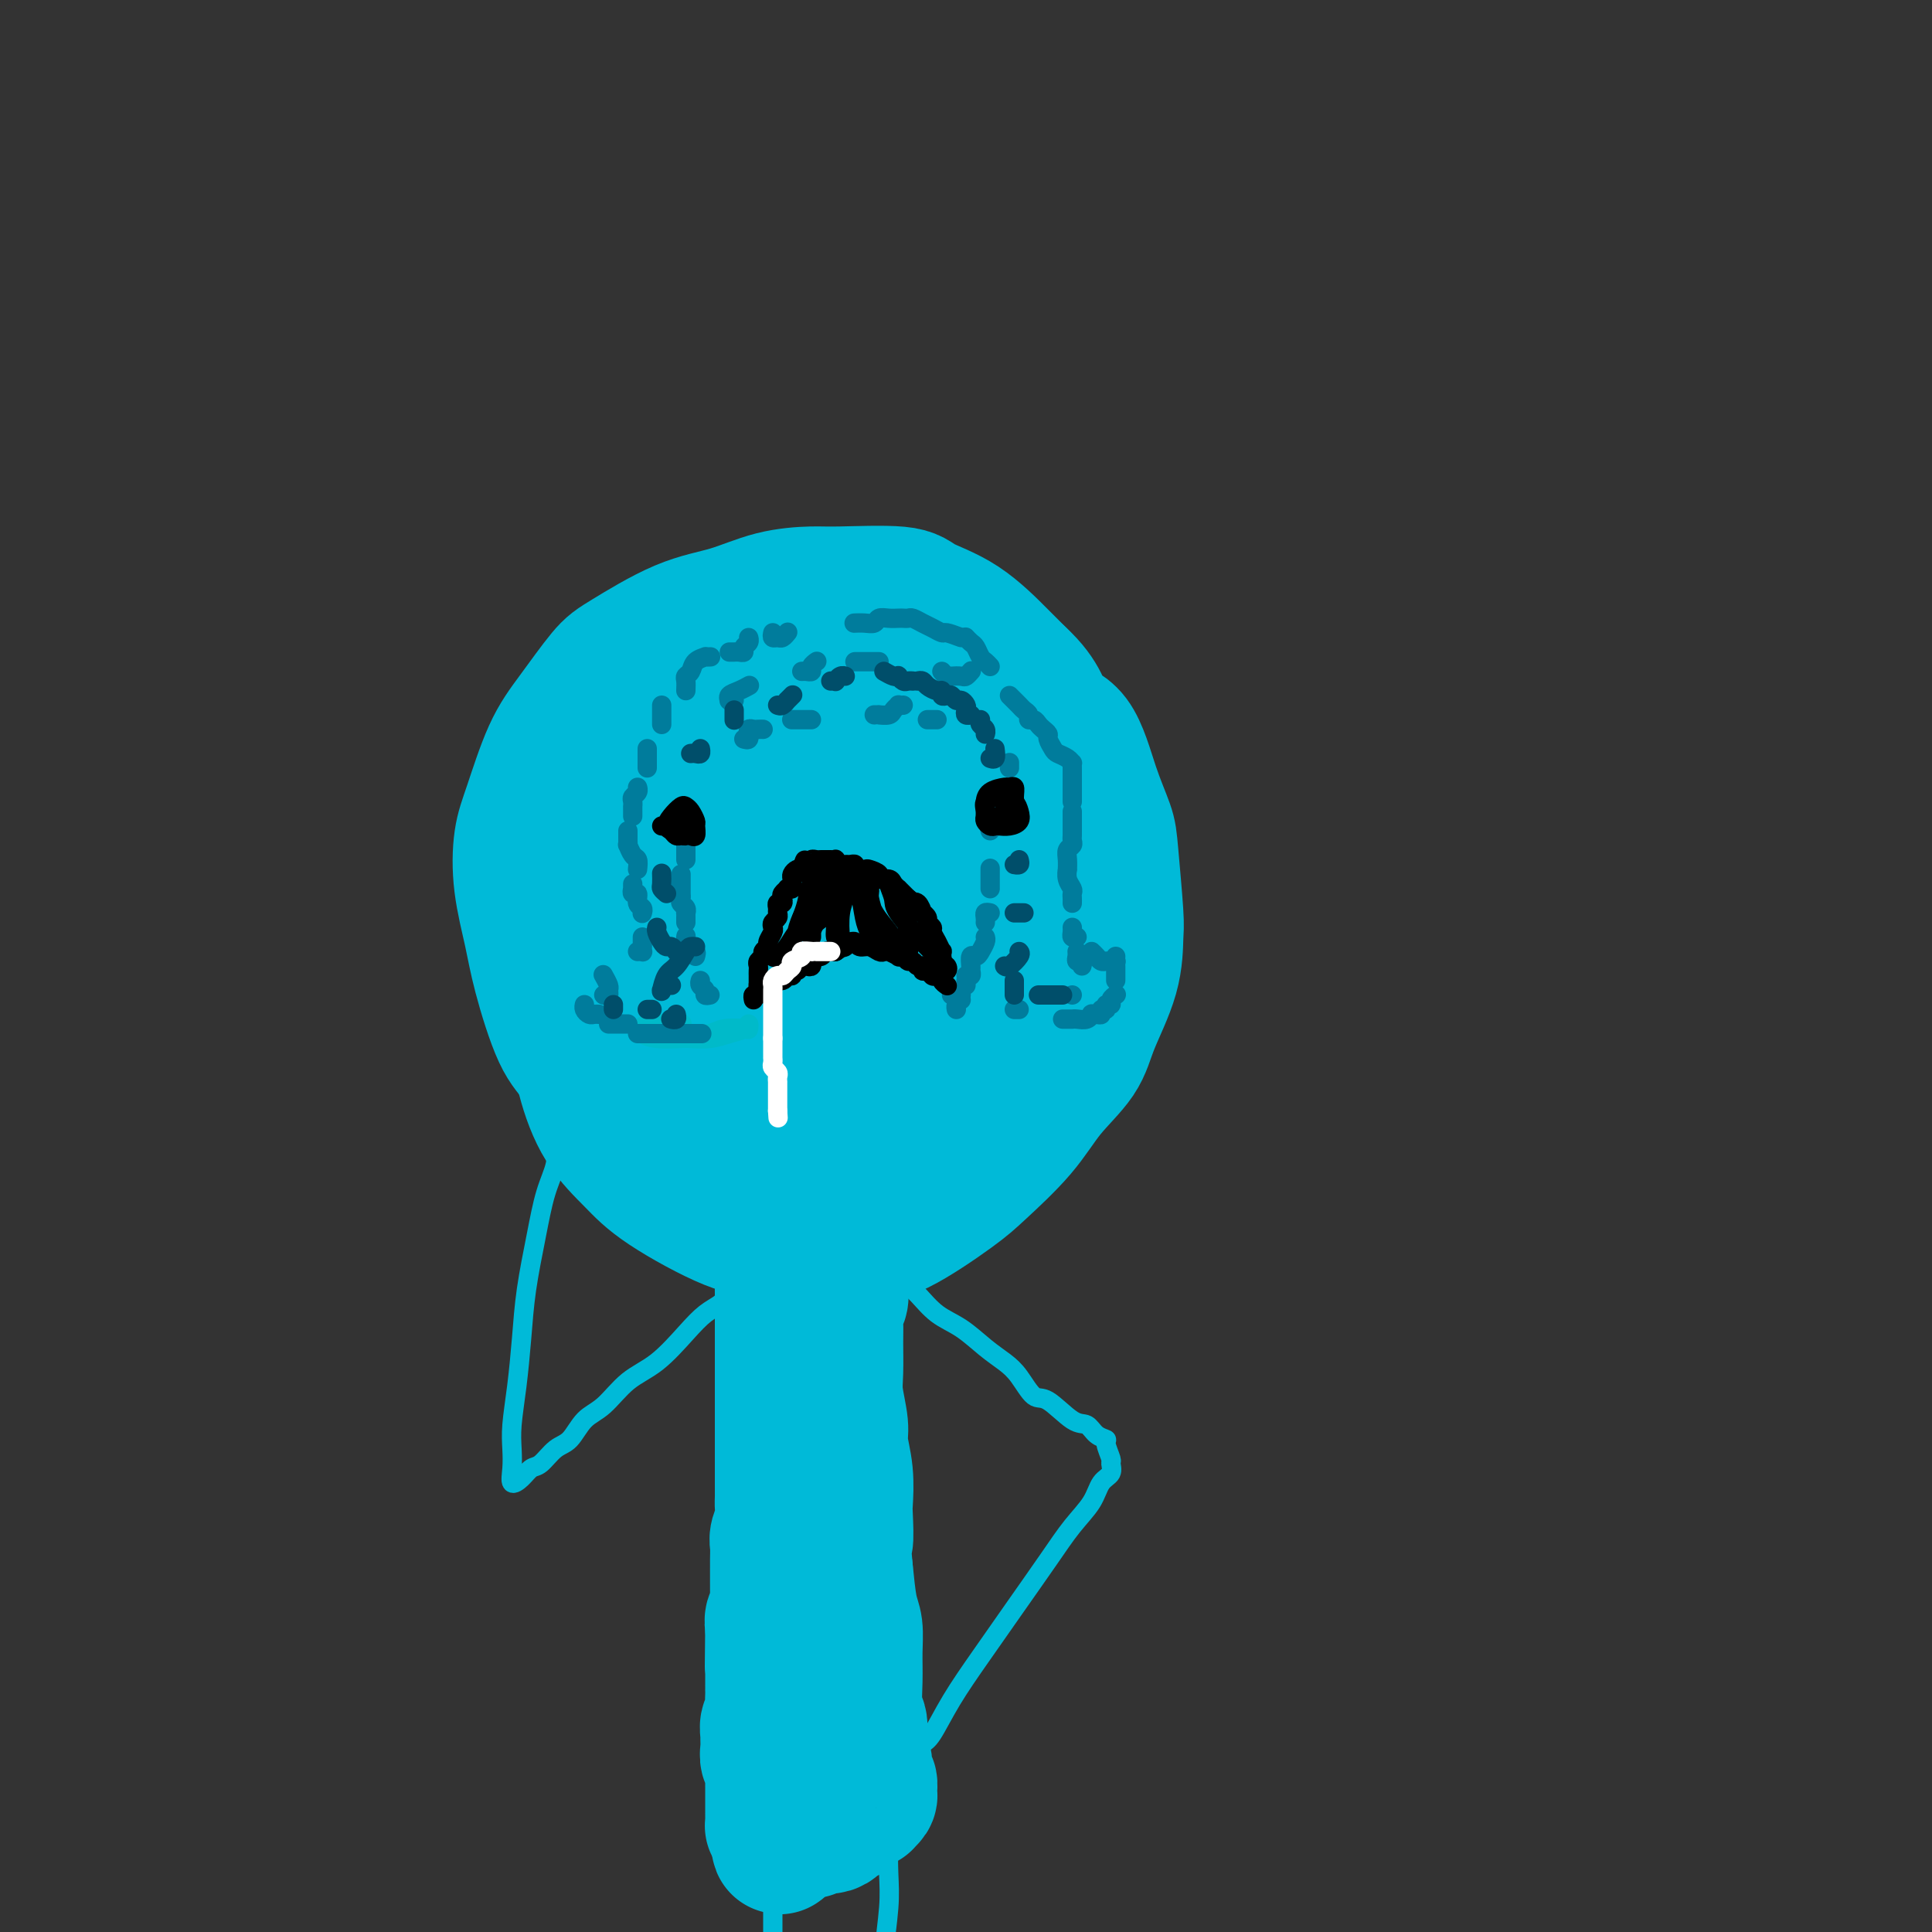 <svg viewBox='0 0 400 400' version='1.1' xmlns='http://www.w3.org/2000/svg' xmlns:xlink='http://www.w3.org/1999/xlink'><rect x="0" y="0" width="400" height="400" fill="#333333" stroke="none"/><g fill='none' stroke='#00BAD8' stroke-width='28' stroke-linecap='round' stroke-linejoin='round'><path d='M179,231c-1.074,0.684 -2.148,1.367 -3,2c-0.852,0.633 -1.481,1.214 -3,2c-1.519,0.786 -3.927,1.776 -5,2c-1.073,0.224 -0.811,-0.319 -2,0c-1.189,0.319 -3.827,1.499 -6,2c-2.173,0.501 -3.879,0.322 -6,0c-2.121,-0.322 -4.657,-0.789 -7,-1c-2.343,-0.211 -4.492,-0.166 -7,-1c-2.508,-0.834 -5.375,-2.545 -8,-4c-2.625,-1.455 -5.006,-2.653 -7,-5c-1.994,-2.347 -3.599,-5.842 -5,-8c-1.401,-2.158 -2.597,-2.978 -4,-6c-1.403,-3.022 -3.012,-8.245 -4,-12c-0.988,-3.755 -1.353,-6.043 -2,-9c-0.647,-2.957 -1.575,-6.583 -2,-10c-0.425,-3.417 -0.346,-6.624 0,-9c0.346,-2.376 0.961,-3.921 2,-7c1.039,-3.079 2.504,-7.693 4,-11c1.496,-3.307 3.023,-5.308 5,-8c1.977,-2.692 4.405,-6.077 6,-8c1.595,-1.923 2.356,-2.386 5,-4c2.644,-1.614 7.171,-4.380 11,-6c3.829,-1.620 6.959,-2.096 10,-3c3.041,-0.904 5.993,-2.237 9,-3c3.007,-0.763 6.068,-0.956 8,-1c1.932,-0.044 2.733,0.060 6,0c3.267,-0.060 9.000,-0.284 12,0c3.000,0.284 3.268,1.076 5,2c1.732,0.924 4.928,1.980 8,4c3.072,2.020 6.021,5.006 8,7c1.979,1.994 2.990,2.997 4,4'/><path d='M211,140c4.976,4.557 4.916,7.449 6,9c1.084,1.551 3.314,1.760 5,4c1.686,2.240 2.830,6.511 4,10c1.170,3.489 2.366,6.196 3,8c0.634,1.804 0.707,2.704 1,6c0.293,3.296 0.808,8.988 1,12c0.192,3.012 0.061,3.345 0,5c-0.061,1.655 -0.052,4.631 -1,8c-0.948,3.369 -2.851,7.132 -4,10c-1.149,2.868 -1.543,4.840 -3,7c-1.457,2.160 -3.977,4.509 -6,7c-2.023,2.491 -3.548,5.125 -6,8c-2.452,2.875 -5.832,5.991 -8,8c-2.168,2.009 -3.124,2.909 -6,5c-2.876,2.091 -7.671,5.371 -11,7c-3.329,1.629 -5.191,1.606 -8,2c-2.809,0.394 -6.567,1.206 -10,1c-3.433,-0.206 -6.543,-1.429 -9,-2c-2.457,-0.571 -4.262,-0.490 -8,-2c-3.738,-1.510 -9.411,-4.612 -13,-7c-3.589,-2.388 -5.095,-4.062 -7,-6c-1.905,-1.938 -4.211,-4.141 -6,-7c-1.789,-2.859 -3.063,-6.375 -4,-10c-0.937,-3.625 -1.536,-7.360 -2,-12c-0.464,-4.640 -0.791,-10.185 -1,-15c-0.209,-4.815 -0.299,-8.901 0,-13c0.299,-4.099 0.986,-8.212 2,-12c1.014,-3.788 2.354,-7.253 3,-9c0.646,-1.747 0.597,-1.778 3,-4c2.403,-2.222 7.258,-6.635 11,-9c3.742,-2.365 6.371,-2.683 9,-3'/><path d='M146,146c6.596,-2.492 13.086,-2.721 17,-3c3.914,-0.279 5.252,-0.608 8,0c2.748,0.608 6.908,2.154 10,4c3.092,1.846 5.117,3.994 7,6c1.883,2.006 3.624,3.872 6,7c2.376,3.128 5.388,7.518 7,10c1.612,2.482 1.825,3.056 3,6c1.175,2.944 3.313,8.259 4,13c0.687,4.741 -0.078,8.909 -1,13c-0.922,4.091 -2.000,8.104 -4,12c-2.000,3.896 -4.920,7.676 -8,11c-3.080,3.324 -6.320,6.194 -10,9c-3.680,2.806 -7.800,5.549 -12,7c-4.200,1.451 -8.478,1.609 -13,1c-4.522,-0.609 -9.286,-1.986 -13,-4c-3.714,-2.014 -6.376,-4.666 -9,-8c-2.624,-3.334 -5.210,-7.352 -7,-12c-1.790,-4.648 -2.785,-9.928 -3,-15c-0.215,-5.072 0.351,-9.938 1,-14c0.649,-4.062 1.383,-7.321 5,-12c3.617,-4.679 10.117,-10.778 15,-15c4.883,-4.222 8.149,-6.568 12,-8c3.851,-1.432 8.286,-1.951 12,-2c3.714,-0.049 6.707,0.372 9,2c2.293,1.628 3.887,4.465 5,8c1.113,3.535 1.747,7.770 2,12c0.253,4.230 0.126,8.457 -1,13c-1.126,4.543 -3.250,9.403 -6,14c-2.750,4.597 -6.125,8.930 -10,13c-3.875,4.070 -8.250,7.877 -12,10c-3.750,2.123 -6.875,2.561 -10,3'/><path d='M150,227c-2.977,0.010 -5.418,-1.465 -8,-5c-2.582,-3.535 -5.305,-9.131 -7,-13c-1.695,-3.869 -2.361,-6.013 -2,-11c0.361,-4.987 1.749,-12.818 4,-18c2.251,-5.182 5.364,-7.714 9,-10c3.636,-2.286 7.796,-4.327 12,-5c4.204,-0.673 8.453,0.023 12,1c3.547,0.977 6.392,2.235 8,5c1.608,2.765 1.980,7.038 2,11c0.020,3.962 -0.312,7.614 -2,12c-1.688,4.386 -4.733,9.505 -8,14c-3.267,4.495 -6.756,8.365 -10,11c-3.244,2.635 -6.244,4.035 -9,4c-2.756,-0.035 -5.269,-1.505 -7,-4c-1.731,-2.495 -2.681,-6.013 -3,-10c-0.319,-3.987 -0.009,-8.441 1,-12c1.009,-3.559 2.715,-6.222 5,-8c2.285,-1.778 5.149,-2.673 8,-2c2.851,0.673 5.691,2.912 7,4c1.309,1.088 1.088,1.025 1,1c-0.088,-0.025 -0.044,-0.013 0,0'/><path d='M161,239c-0.001,0.382 -0.001,0.763 0,1c0.001,0.237 0.004,0.329 0,1c-0.004,0.671 -0.015,1.923 0,3c0.015,1.077 0.057,1.981 0,3c-0.057,1.019 -0.211,2.153 0,4c0.211,1.847 0.789,4.407 1,6c0.211,1.593 0.057,2.218 0,4c-0.057,1.782 -0.015,4.719 0,7c0.015,2.281 0.004,3.905 0,5c-0.004,1.095 -0.001,1.660 0,3c0.001,1.340 0.000,3.453 0,5c-0.000,1.547 -0.000,2.526 0,4c0.000,1.474 0.000,3.443 0,5c-0.000,1.557 -0.000,2.703 0,4c0.000,1.297 0.000,2.746 0,4c-0.000,1.254 -0.000,2.313 0,3c0.000,0.687 0.001,1.002 0,2c-0.001,0.998 -0.004,2.680 0,4c0.004,1.320 0.015,2.278 0,3c-0.015,0.722 -0.057,1.208 0,2c0.057,0.792 0.211,1.889 0,3c-0.211,1.111 -0.789,2.237 -1,3c-0.211,0.763 -0.057,1.164 0,2c0.057,0.836 0.015,2.107 0,3c-0.015,0.893 -0.004,1.408 0,2c0.004,0.592 0.002,1.262 0,2c-0.002,0.738 -0.004,1.545 0,2c0.004,0.455 0.015,0.558 0,1c-0.015,0.442 -0.056,1.221 0,2c0.056,0.779 0.207,1.556 0,2c-0.207,0.444 -0.774,0.555 -1,1c-0.226,0.445 -0.113,1.222 0,2'/><path d='M160,337c-0.155,15.357 -0.041,4.749 0,1c0.041,-3.749 0.011,-0.638 0,1c-0.011,1.638 -0.003,1.805 0,2c0.003,0.195 0.001,0.418 0,1c-0.001,0.582 -0.000,1.522 0,2c0.000,0.478 0.000,0.495 0,1c-0.000,0.505 -0.000,1.499 0,2c0.000,0.501 0.001,0.509 0,1c-0.001,0.491 -0.004,1.464 0,2c0.004,0.536 0.015,0.634 0,1c-0.015,0.366 -0.057,1.000 0,2c0.057,1.000 0.212,2.365 0,3c-0.212,0.635 -0.790,0.541 -1,1c-0.210,0.459 -0.053,1.471 0,2c0.053,0.529 0.000,0.574 0,1c-0.000,0.426 0.053,1.231 0,2c-0.053,0.769 -0.210,1.501 0,2c0.210,0.499 0.788,0.766 1,1c0.212,0.234 0.057,0.435 0,1c-0.057,0.565 -0.015,1.496 0,2c0.015,0.504 0.004,0.583 0,1c-0.004,0.417 -0.001,1.172 0,2c0.001,0.828 0.000,1.727 0,2c-0.000,0.273 -0.000,-0.082 0,0c0.000,0.082 0.000,0.600 0,1c-0.000,0.400 -0.001,0.681 0,1c0.001,0.319 0.003,0.677 0,1c-0.003,0.323 -0.011,0.612 0,1c0.011,0.388 0.041,0.874 0,1c-0.041,0.126 -0.155,-0.107 0,0c0.155,0.107 0.577,0.553 1,1'/><path d='M161,379c0.338,6.514 0.682,1.799 1,0c0.318,-1.799 0.609,-0.682 1,0c0.391,0.682 0.883,0.930 1,1c0.117,0.070 -0.142,-0.038 0,0c0.142,0.038 0.685,0.220 1,0c0.315,-0.220 0.402,-0.843 1,-1c0.598,-0.157 1.705,0.151 2,0c0.295,-0.151 -0.224,-0.763 0,-1c0.224,-0.237 1.191,-0.101 2,0c0.809,0.101 1.459,0.168 2,0c0.541,-0.168 0.971,-0.570 1,-1c0.029,-0.430 -0.343,-0.890 0,-1c0.343,-0.110 1.402,0.128 2,0c0.598,-0.128 0.733,-0.622 1,-1c0.267,-0.378 0.664,-0.641 1,-1c0.336,-0.359 0.612,-0.816 1,-1c0.388,-0.184 0.890,-0.095 1,0c0.110,0.095 -0.171,0.196 0,0c0.171,-0.196 0.793,-0.688 1,-1c0.207,-0.312 -0.001,-0.445 0,-1c0.001,-0.555 0.212,-1.531 0,-2c-0.212,-0.469 -0.845,-0.430 -1,-1c-0.155,-0.570 0.169,-1.750 0,-3c-0.169,-1.250 -0.830,-2.570 -1,-4c-0.170,-1.430 0.151,-2.970 0,-4c-0.151,-1.030 -0.776,-1.549 -1,-3c-0.224,-1.451 -0.049,-3.834 0,-6c0.049,-2.166 -0.028,-4.117 0,-6c0.028,-1.883 0.161,-3.699 0,-5c-0.161,-1.301 -0.618,-2.086 -1,-4c-0.382,-1.914 -0.691,-4.957 -1,-8'/><path d='M175,325c-0.775,-8.355 -0.212,-5.743 0,-6c0.212,-0.257 0.072,-3.381 0,-5c-0.072,-1.619 -0.076,-1.731 0,-3c0.076,-1.269 0.231,-3.695 0,-6c-0.231,-2.305 -0.846,-4.490 -1,-6c-0.154,-1.510 0.155,-2.347 0,-4c-0.155,-1.653 -0.775,-4.123 -1,-6c-0.225,-1.877 -0.057,-3.160 0,-5c0.057,-1.840 0.001,-4.236 0,-6c-0.001,-1.764 0.052,-2.896 0,-4c-0.052,-1.104 -0.210,-2.180 0,-3c0.210,-0.820 0.788,-1.383 1,-2c0.212,-0.617 0.057,-1.289 0,-2c-0.057,-0.711 -0.015,-1.461 0,-2c0.015,-0.539 0.004,-0.868 0,-1c-0.004,-0.132 -0.002,-0.066 0,0'/></g>
<g fill='none' stroke='#00BAD8' stroke-width='4' stroke-linecap='round' stroke-linejoin='round'><path d='M185,268c-0.006,0.093 -0.013,0.185 0,0c0.013,-0.185 0.045,-0.648 0,-1c-0.045,-0.352 -0.166,-0.595 0,-1c0.166,-0.405 0.619,-0.973 1,-1c0.381,-0.027 0.691,0.486 1,1'/><path d='M187,266c0.810,-0.065 1.834,0.773 3,2c1.166,1.227 2.475,2.844 4,4c1.525,1.156 3.265,1.852 5,3c1.735,1.148 3.463,2.749 5,4c1.537,1.251 2.883,2.154 4,3c1.117,0.846 2.004,1.637 3,3c0.996,1.363 2.101,3.300 3,4c0.899,0.700 1.594,0.163 3,1c1.406,0.837 3.525,3.048 5,4c1.475,0.952 2.308,0.644 3,1c0.692,0.356 1.243,1.376 2,2c0.757,0.624 1.721,0.853 2,1c0.279,0.147 -0.128,0.212 0,1c0.128,0.788 0.790,2.300 1,3c0.210,0.700 -0.032,0.590 0,1c0.032,0.410 0.339,1.340 0,2c-0.339,0.660 -1.323,1.050 -2,2c-0.677,0.950 -1.046,2.459 -2,4c-0.954,1.541 -2.491,3.112 -4,5c-1.509,1.888 -2.988,4.092 -5,7c-2.012,2.908 -4.556,6.519 -7,10c-2.444,3.481 -4.788,6.831 -7,10c-2.212,3.169 -4.292,6.156 -6,9c-1.708,2.844 -3.046,5.546 -4,7c-0.954,1.454 -1.526,1.661 -2,2c-0.474,0.339 -0.850,0.811 -1,1c-0.150,0.189 -0.075,0.094 0,0'/><path d='M154,269c-0.332,0.001 -0.665,0.003 -1,0c-0.335,-0.003 -0.673,-0.010 -1,0c-0.327,0.010 -0.644,0.037 -1,0c-0.356,-0.037 -0.750,-0.137 -1,0c-0.250,0.137 -0.355,0.513 -1,1c-0.645,0.487 -1.831,1.086 -3,2c-1.169,0.914 -2.322,2.144 -4,4c-1.678,1.856 -3.880,4.339 -6,6c-2.120,1.661 -4.156,2.498 -6,4c-1.844,1.502 -3.495,3.667 -5,5c-1.505,1.333 -2.865,1.834 -4,3c-1.135,1.166 -2.047,2.998 -3,4c-0.953,1.002 -1.948,1.175 -3,2c-1.052,0.825 -2.163,2.304 -3,3c-0.837,0.696 -1.401,0.609 -2,1c-0.599,0.391 -1.233,1.258 -2,2c-0.767,0.742 -1.667,1.357 -2,1c-0.333,-0.357 -0.100,-1.687 0,-3c0.100,-1.313 0.067,-2.607 0,-4c-0.067,-1.393 -0.170,-2.883 0,-5c0.170,-2.117 0.611,-4.862 1,-8c0.389,-3.138 0.725,-6.670 1,-10c0.275,-3.330 0.491,-6.458 1,-10c0.509,-3.542 1.313,-7.499 2,-11c0.687,-3.501 1.256,-6.546 2,-9c0.744,-2.454 1.663,-4.318 2,-6c0.337,-1.682 0.091,-3.184 0,-4c-0.091,-0.816 -0.026,-0.948 0,-1c0.026,-0.052 0.013,-0.026 0,0'/><path d='M160,388c0.000,0.455 0.000,0.909 0,2c0.000,1.091 0.000,2.818 0,5c0.000,2.182 0.000,4.819 0,8c0.000,3.181 0.000,6.905 0,10c0.000,3.095 0.000,5.562 0,7c0.000,1.438 0.000,1.849 0,2c0.000,0.151 0.000,0.043 0,0c0.000,-0.043 0.000,-0.022 0,0'/><path d='M182,378c0.843,0.226 1.686,0.451 2,1c0.314,0.549 0.098,1.421 0,3c-0.098,1.579 -0.080,3.867 0,6c0.080,2.133 0.221,4.113 0,7c-0.221,2.887 -0.805,6.683 -1,10c-0.195,3.317 -0.001,6.157 0,9c0.001,2.843 -0.192,5.688 0,7c0.192,1.312 0.769,1.089 1,1c0.231,-0.089 0.115,-0.045 0,0'/></g>
<g fill='none' stroke='#00BAC9' stroke-width='4' stroke-linecap='round' stroke-linejoin='round'><path d='M138,214c-0.502,0.001 -1.005,0.001 -1,0c0.005,-0.001 0.517,-0.004 1,0c0.483,0.004 0.939,0.015 2,0c1.061,-0.015 2.729,-0.055 4,0c1.271,0.055 2.145,0.206 3,0c0.855,-0.206 1.692,-0.770 3,-1c1.308,-0.230 3.088,-0.125 4,0c0.912,0.125 0.955,0.272 1,0c0.045,-0.272 0.093,-0.963 0,-1c-0.093,-0.037 -0.326,0.578 -1,1c-0.674,0.422 -1.790,0.650 -3,1c-1.210,0.350 -2.514,0.823 -4,1c-1.486,0.177 -3.155,0.059 -4,0c-0.845,-0.059 -0.867,-0.058 -2,0c-1.133,0.058 -3.377,0.173 -5,0c-1.623,-0.173 -2.624,-0.635 -3,-1c-0.376,-0.365 -0.129,-0.634 0,-1c0.129,-0.366 0.138,-0.830 1,-1c0.862,-0.170 2.578,-0.046 4,0c1.422,0.046 2.549,0.013 3,0c0.451,-0.013 0.225,-0.007 0,0'/></g>
<g fill='none' stroke='#007C9C' stroke-width='4' stroke-linecap='round' stroke-linejoin='round'><path d='M132,214c0.156,0.000 0.312,0.000 1,0c0.688,0.000 1.908,0.000 3,0c1.092,0.000 2.056,-0.000 3,0c0.944,0.000 1.870,0.000 3,0c1.130,0.000 2.466,-0.000 3,0c0.534,0.000 0.267,0.000 0,0'/><path d='M147,206c-0.453,0.091 -0.906,0.182 -1,0c-0.094,-0.182 0.171,-0.636 0,-1c-0.171,-0.364 -0.777,-0.636 -1,-1c-0.223,-0.364 -0.064,-0.818 0,-1c0.064,-0.182 0.032,-0.091 0,0'/><path d='M144,198c0.121,-0.419 0.243,-0.838 0,-1c-0.243,-0.162 -0.850,-0.068 -1,0c-0.150,0.068 0.156,0.111 0,0c-0.156,-0.111 -0.773,-0.376 -1,-1c-0.227,-0.624 -0.065,-1.607 0,-2c0.065,-0.393 0.032,-0.197 0,0'/><path d='M142,191c-0.002,-0.303 -0.004,-0.606 0,-1c0.004,-0.394 0.015,-0.879 0,-1c-0.015,-0.121 -0.057,0.123 0,0c0.057,-0.123 0.211,-0.611 0,-1c-0.211,-0.389 -0.789,-0.678 -1,-1c-0.211,-0.322 -0.057,-0.678 0,-1c0.057,-0.322 0.015,-0.611 0,-1c-0.015,-0.389 -0.004,-0.878 0,-1c0.004,-0.122 0.001,0.125 0,0c-0.001,-0.125 -0.000,-0.621 0,-1c0.000,-0.379 0.000,-0.640 0,-1c-0.000,-0.360 -0.000,-0.817 0,-1c0.000,-0.183 0.000,-0.091 0,0'/><path d='M142,178c0.000,-0.342 0.000,-0.684 0,-1c0.000,-0.316 0.000,-0.607 0,-1c0.000,-0.393 0.000,-0.889 0,-1c-0.000,-0.111 0.000,0.162 0,0c0.000,-0.162 -0.000,-0.761 0,-1c0.000,-0.239 0.000,-0.120 0,0'/><path d='M154,153c0.424,0.121 0.849,0.243 1,0c0.151,-0.243 0.029,-0.850 0,-1c-0.029,-0.150 0.034,0.156 0,0c-0.034,-0.156 -0.167,-0.774 0,-1c0.167,-0.226 0.632,-0.061 1,0c0.368,0.061 0.637,0.016 1,0c0.363,-0.016 0.818,-0.005 1,0c0.182,0.005 0.091,0.002 0,0'/><path d='M164,149c0.024,0.000 0.048,0.000 0,0c-0.048,0.000 -0.167,0.000 0,0c0.167,0.000 0.619,0.000 1,0c0.381,0.000 0.690,0.000 1,0c0.310,0.000 0.622,0.000 1,0c0.378,0.000 0.822,0.000 1,0c0.178,0.000 0.089,0.000 0,0'/><path d='M181,148c0.478,0.006 0.955,0.012 1,0c0.045,-0.012 -0.343,-0.042 0,0c0.343,0.042 1.416,0.155 2,0c0.584,-0.155 0.679,-0.577 1,-1c0.321,-0.423 0.870,-0.845 1,-1c0.130,-0.155 -0.157,-0.042 0,0c0.157,0.042 0.759,0.012 1,0c0.241,-0.012 0.120,-0.006 0,0'/><path d='M192,149c0.311,0.000 0.622,0.000 1,0c0.378,0.000 0.822,0.000 1,0c0.178,0.000 0.089,0.000 0,0'/><path d='M206,171c0.113,0.030 0.226,0.060 0,0c-0.226,-0.060 -0.792,-0.208 -1,0c-0.208,0.208 -0.060,0.774 0,1c0.060,0.226 0.030,0.113 0,0'/><path d='M205,180c0.000,-0.204 0.000,-0.408 0,0c0.000,0.408 0.000,1.429 0,2c0.000,0.571 -0.000,0.692 0,1c0.000,0.308 0.000,0.802 0,1c0.000,0.198 0.000,0.099 0,0'/><path d='M205,189c-0.423,-0.083 -0.845,-0.167 -1,0c-0.155,0.167 -0.042,0.583 0,1c0.042,0.417 0.012,0.833 0,1c-0.012,0.167 -0.006,0.083 0,0'/><path d='M204,194c0.091,0.230 0.182,0.461 0,1c-0.182,0.539 -0.638,1.387 -1,2c-0.362,0.613 -0.632,0.991 -1,1c-0.368,0.009 -0.834,-0.351 -1,0c-0.166,0.351 -0.031,1.415 0,2c0.031,0.585 -0.043,0.693 0,1c0.043,0.307 0.204,0.813 0,1c-0.204,0.187 -0.773,0.053 -1,0c-0.227,-0.053 -0.114,-0.027 0,0'/><path d='M200,203c0.000,0.417 0.000,0.833 0,1c0.000,0.167 0.000,0.083 0,0'/><path d='M199,206c-0.311,0.000 -0.622,0.000 -1,0c-0.378,0.000 -0.822,0.000 -1,0c-0.178,-0.000 -0.089,0.000 0,0'/><path d='M199,207c-0.422,0.311 -0.844,0.622 -1,1c-0.156,0.378 -0.044,0.822 0,1c0.044,0.178 0.022,0.089 0,0'/><path d='M210,209c0.417,0.000 0.833,0.000 1,0c0.167,0.000 0.083,0.000 0,0'/><path d='M222,206c0.000,0.000 0.000,0.000 0,0c0.000,0.000 0.000,0.000 0,0'/><path d='M224,200c0.113,-0.445 0.226,-0.890 0,-1c-0.226,-0.110 -0.793,0.115 -1,0c-0.207,-0.115 -0.056,-0.569 0,-1c0.056,-0.431 0.016,-0.837 0,-1c-0.016,-0.163 -0.008,-0.081 0,0'/><path d='M223,194c-0.423,0.083 -0.845,0.167 -1,0c-0.155,-0.167 -0.042,-0.583 0,-1c0.042,-0.417 0.012,-0.833 0,-1c-0.012,-0.167 -0.006,-0.083 0,0'/><path d='M222,187c0.008,-0.328 0.016,-0.656 0,-1c-0.016,-0.344 -0.057,-0.703 0,-1c0.057,-0.297 0.212,-0.530 0,-1c-0.212,-0.470 -0.790,-1.176 -1,-2c-0.210,-0.824 -0.053,-1.765 0,-2c0.053,-0.235 -0.000,0.235 0,0c0.000,-0.235 0.053,-1.176 0,-2c-0.053,-0.824 -0.210,-1.530 0,-2c0.210,-0.470 0.788,-0.703 1,-1c0.212,-0.297 0.057,-0.657 0,-1c-0.057,-0.343 -0.015,-0.669 0,-1c0.015,-0.331 0.004,-0.667 0,-1c-0.004,-0.333 -0.001,-0.664 0,-1c0.001,-0.336 0.000,-0.678 0,-1c-0.000,-0.322 -0.000,-0.625 0,-1c0.000,-0.375 0.000,-0.821 0,-1c-0.000,-0.179 -0.000,-0.089 0,0'/><path d='M222,166c-0.000,-0.766 -0.000,-1.533 0,-2c0.000,-0.467 0.000,-0.636 0,-1c-0.000,-0.364 -0.000,-0.925 0,-1c0.000,-0.075 0.001,0.334 0,0c-0.001,-0.334 -0.002,-1.413 0,-2c0.002,-0.587 0.008,-0.682 0,-1c-0.008,-0.318 -0.029,-0.858 0,-1c0.029,-0.142 0.109,0.113 0,0c-0.109,-0.113 -0.407,-0.593 -1,-1c-0.593,-0.407 -1.482,-0.739 -2,-1c-0.518,-0.261 -0.664,-0.451 -1,-1c-0.336,-0.549 -0.863,-1.458 -1,-2c-0.137,-0.542 0.117,-0.719 0,-1c-0.117,-0.281 -0.605,-0.667 -1,-1c-0.395,-0.333 -0.697,-0.614 -1,-1c-0.303,-0.386 -0.606,-0.877 -1,-1c-0.394,-0.123 -0.879,0.122 -1,0c-0.121,-0.122 0.122,-0.611 0,-1c-0.122,-0.389 -0.607,-0.679 -1,-1c-0.393,-0.321 -0.693,-0.674 -1,-1c-0.307,-0.326 -0.621,-0.626 -1,-1c-0.379,-0.374 -0.823,-0.821 -1,-1c-0.177,-0.179 -0.089,-0.089 0,0'/><path d='M205,138c-0.334,-0.364 -0.668,-0.728 -1,-1c-0.332,-0.272 -0.664,-0.451 -1,-1c-0.336,-0.549 -0.678,-1.467 -1,-2c-0.322,-0.533 -0.625,-0.682 -1,-1c-0.375,-0.318 -0.821,-0.805 -1,-1c-0.179,-0.195 -0.089,-0.097 0,0'/><path d='M199,132c-1.203,-0.447 -2.406,-0.894 -3,-1c-0.594,-0.106 -0.579,0.129 -1,0c-0.421,-0.129 -1.279,-0.623 -2,-1c-0.721,-0.377 -1.306,-0.637 -2,-1c-0.694,-0.363 -1.498,-0.829 -2,-1c-0.502,-0.171 -0.702,-0.047 -1,0c-0.298,0.047 -0.695,0.016 -1,0c-0.305,-0.016 -0.518,-0.018 -1,0c-0.482,0.018 -1.233,0.057 -2,0c-0.767,-0.057 -1.551,-0.212 -2,0c-0.449,0.212 -0.564,0.789 -1,1c-0.436,0.211 -1.194,0.057 -2,0c-0.806,-0.057 -1.659,-0.016 -2,0c-0.341,0.016 -0.171,0.008 0,0'/><path d='M220,211c0.305,0.001 0.610,0.001 1,0c0.390,-0.001 0.865,-0.004 1,0c0.135,0.004 -0.070,0.015 0,0c0.070,-0.015 0.414,-0.057 1,0c0.586,0.057 1.415,0.212 2,0c0.585,-0.212 0.926,-0.793 1,-1c0.074,-0.207 -0.120,-0.040 0,0c0.120,0.040 0.553,-0.046 1,0c0.447,0.046 0.908,0.223 1,0c0.092,-0.223 -0.187,-0.847 0,-1c0.187,-0.153 0.838,0.166 1,0c0.162,-0.166 -0.167,-0.815 0,-1c0.167,-0.185 0.828,0.095 1,0c0.172,-0.095 -0.146,-0.564 0,-1c0.146,-0.436 0.756,-0.839 1,-1c0.244,-0.161 0.122,-0.081 0,0'/><path d='M231,203c0.000,-0.445 0.000,-0.890 0,-1c0.000,-0.110 0.000,0.115 0,0c0.000,-0.115 -0.000,-0.569 0,-1c0.000,-0.431 0.000,-0.837 0,-1c0.000,-0.163 0.000,-0.081 0,0'/><path d='M231,198c-0.024,0.423 -0.048,0.846 0,1c0.048,0.154 0.168,0.038 0,0c-0.168,-0.038 -0.623,0.000 -1,0c-0.377,-0.000 -0.676,-0.039 -1,0c-0.324,0.039 -0.675,0.155 -1,0c-0.325,-0.155 -0.626,-0.580 -1,-1c-0.374,-0.420 -0.821,-0.834 -1,-1c-0.179,-0.166 -0.089,-0.083 0,0'/><path d='M130,212c-0.303,0.000 -0.607,0.000 -1,0c-0.393,0.000 -0.876,0.000 -1,0c-0.124,0.000 0.111,0.000 0,0c-0.111,0.000 -0.568,0.000 -1,0c-0.432,-0.000 -0.838,0.000 -1,0c-0.162,-0.000 -0.081,0.000 0,0'/><path d='M124,210c-0.340,-0.022 -0.679,-0.045 -1,0c-0.321,0.045 -0.622,0.156 -1,0c-0.378,-0.156 -0.833,-0.581 -1,-1c-0.167,-0.419 -0.048,-0.834 0,-1c0.048,-0.166 0.024,-0.083 0,0'/><path d='M125,206c0.431,0.099 0.861,0.198 1,0c0.139,-0.198 -0.014,-0.692 0,-1c0.014,-0.308 0.196,-0.429 0,-1c-0.196,-0.571 -0.770,-1.592 -1,-2c-0.230,-0.408 -0.115,-0.204 0,0'/><path d='M132,197c0.423,-0.024 0.845,-0.049 1,0c0.155,0.049 0.041,0.171 0,0c-0.041,-0.171 -0.011,-0.633 0,-1c0.011,-0.367 0.003,-0.637 0,-1c-0.003,-0.363 -0.001,-0.818 0,-1c0.001,-0.182 0.000,-0.091 0,0'/><path d='M133,189c-0.033,0.100 -0.065,0.200 0,0c0.065,-0.200 0.228,-0.699 0,-1c-0.228,-0.301 -0.846,-0.405 -1,-1c-0.154,-0.595 0.155,-1.680 0,-2c-0.155,-0.320 -0.774,0.124 -1,0c-0.226,-0.124 -0.061,-0.817 0,-1c0.061,-0.183 0.016,0.143 0,0c-0.016,-0.143 -0.005,-0.755 0,-1c0.005,-0.245 0.002,-0.122 0,0'/><path d='M132,180c0.083,-0.794 0.166,-1.589 0,-2c-0.166,-0.411 -0.580,-0.439 -1,-1c-0.420,-0.561 -0.845,-1.657 -1,-2c-0.155,-0.343 -0.042,0.065 0,0c0.042,-0.065 0.011,-0.605 0,-1c-0.011,-0.395 -0.003,-0.645 0,-1c0.003,-0.355 0.001,-0.816 0,-1c-0.001,-0.184 -0.000,-0.092 0,0'/><path d='M131,169c-0.001,-0.303 -0.001,-0.606 0,-1c0.001,-0.394 0.004,-0.879 0,-1c-0.004,-0.121 -0.015,0.122 0,0c0.015,-0.122 0.057,-0.607 0,-1c-0.057,-0.393 -0.211,-0.693 0,-1c0.211,-0.307 0.788,-0.621 1,-1c0.212,-0.379 0.061,-0.823 0,-1c-0.061,-0.177 -0.030,-0.089 0,0'/><path d='M134,159c0.000,-0.447 0.000,-0.894 0,-1c0.000,-0.106 0.000,0.129 0,0c0.000,-0.129 0.000,-0.622 0,-1c0.000,-0.378 0.000,-0.640 0,-1c0.000,-0.360 0.000,-0.817 0,-1c0.000,-0.183 0.000,-0.091 0,0'/><path d='M137,150c0.000,-0.416 0.000,-0.832 0,-1c0.000,-0.168 0.000,-0.087 0,0c0.000,0.087 0.000,0.181 0,0c0.000,-0.181 0.000,-0.636 0,-1c0.000,-0.364 0.000,-0.636 0,-1c0.000,-0.364 0.000,-0.818 0,-1c0.000,-0.182 0.000,-0.091 0,0'/><path d='M142,143c0.027,-0.748 0.053,-1.497 0,-2c-0.053,-0.503 -0.187,-0.762 0,-1c0.187,-0.238 0.695,-0.456 1,-1c0.305,-0.544 0.408,-1.414 1,-2c0.592,-0.586 1.674,-0.889 2,-1c0.326,-0.111 -0.105,-0.030 0,0c0.105,0.030 0.744,0.009 1,0c0.256,-0.009 0.128,-0.004 0,0'/><path d='M151,135c0.342,0.007 0.684,0.013 1,0c0.316,-0.013 0.607,-0.046 1,0c0.393,0.046 0.890,0.170 1,0c0.110,-0.170 -0.166,-0.633 0,-1c0.166,-0.367 0.776,-0.637 1,-1c0.224,-0.363 0.064,-0.818 0,-1c-0.064,-0.182 -0.032,-0.091 0,0'/><path d='M160,131c-0.091,0.431 -0.182,0.861 0,1c0.182,0.139 0.636,-0.014 1,0c0.364,0.014 0.636,0.196 1,0c0.364,-0.196 0.818,-0.770 1,-1c0.182,-0.230 0.091,-0.115 0,0'/><path d='M152,145c-0.435,-0.024 -0.869,-0.049 -1,0c-0.131,0.049 0.042,0.171 0,0c-0.042,-0.171 -0.300,-0.633 0,-1c0.300,-0.367 1.158,-0.637 2,-1c0.842,-0.363 1.669,-0.818 2,-1c0.331,-0.182 0.165,-0.091 0,0'/><path d='M166,139c0.301,-0.022 0.603,-0.045 1,0c0.397,0.045 0.890,0.156 1,0c0.110,-0.156 -0.163,-0.581 0,-1c0.163,-0.419 0.761,-0.834 1,-1c0.239,-0.166 0.120,-0.083 0,0'/><path d='M177,137c0.334,0.000 0.668,0.000 1,0c0.332,0.000 0.664,0.000 1,0c0.336,0.000 0.678,0.000 1,0c0.322,0.000 0.625,0.000 1,0c0.375,0.000 0.821,-0.000 1,0c0.179,0.000 0.089,0.000 0,0'/><path d='M195,139c0.364,0.421 0.728,0.841 1,1c0.272,0.159 0.451,0.056 1,0c0.549,-0.056 1.467,-0.067 2,0c0.533,0.067 0.682,0.210 1,0c0.318,-0.210 0.805,-0.774 1,-1c0.195,-0.226 0.097,-0.113 0,0'/><path d='M209,158c0.000,-0.111 0.000,-0.222 0,0c0.000,0.222 0.000,0.778 0,1c-0.000,0.222 0.000,0.111 0,0'/></g>
<g fill='none' stroke='#000000' stroke-width='4' stroke-linecap='round' stroke-linejoin='round'><path d='M137,171c0.334,-0.000 0.668,-0.001 1,0c0.332,0.001 0.663,0.003 1,0c0.337,-0.003 0.679,-0.011 1,0c0.321,0.011 0.619,0.041 1,0c0.381,-0.041 0.845,-0.154 1,0c0.155,0.154 0.000,0.574 0,1c-0.000,0.426 0.153,0.858 0,1c-0.153,0.142 -0.613,-0.006 -1,0c-0.387,0.006 -0.699,0.166 -1,0c-0.301,-0.166 -0.589,-0.658 -1,-1c-0.411,-0.342 -0.945,-0.535 -1,-1c-0.055,-0.465 0.367,-1.203 1,-2c0.633,-0.797 1.476,-1.651 2,-2c0.524,-0.349 0.730,-0.191 1,0c0.270,0.191 0.605,0.415 1,1c0.395,0.585 0.852,1.530 1,2c0.148,0.470 -0.012,0.466 0,1c0.012,0.534 0.195,1.605 0,2c-0.195,0.395 -0.770,0.113 -1,0c-0.230,-0.113 -0.115,-0.056 0,0'/><path d='M206,171c-0.309,0.089 -0.619,0.178 -1,0c-0.381,-0.178 -0.834,-0.624 -1,-1c-0.166,-0.376 -0.043,-0.682 0,-1c0.043,-0.318 0.008,-0.649 0,-1c-0.008,-0.351 0.011,-0.720 0,-1c-0.011,-0.280 -0.052,-0.469 0,-1c0.052,-0.531 0.196,-1.405 1,-2c0.804,-0.595 2.269,-0.912 3,-1c0.731,-0.088 0.730,0.051 1,0c0.270,-0.051 0.813,-0.294 1,0c0.187,0.294 0.019,1.126 0,2c-0.019,0.874 0.110,1.791 0,2c-0.110,0.209 -0.460,-0.290 -1,0c-0.540,0.290 -1.271,1.367 -2,2c-0.729,0.633 -1.457,0.821 -2,1c-0.543,0.179 -0.900,0.349 -1,0c-0.100,-0.349 0.057,-1.216 0,-2c-0.057,-0.784 -0.327,-1.486 0,-2c0.327,-0.514 1.252,-0.839 2,-1c0.748,-0.161 1.319,-0.159 2,0c0.681,0.159 1.471,0.473 2,1c0.529,0.527 0.796,1.265 1,2c0.204,0.735 0.343,1.465 0,2c-0.343,0.535 -1.169,0.875 -2,1c-0.831,0.125 -1.666,0.036 -2,0c-0.334,-0.036 -0.167,-0.018 0,0'/><path d='M156,207c-0.089,-0.455 -0.177,-0.909 0,-1c0.177,-0.091 0.620,0.182 1,0c0.380,-0.182 0.697,-0.818 1,-1c0.303,-0.182 0.592,0.091 1,0c0.408,-0.091 0.937,-0.545 1,-1c0.063,-0.455 -0.338,-0.911 0,-1c0.338,-0.089 1.414,0.187 2,0c0.586,-0.187 0.682,-0.838 1,-1c0.318,-0.162 0.859,0.167 1,0c0.141,-0.167 -0.116,-0.828 0,-1c0.116,-0.172 0.606,0.146 1,0c0.394,-0.146 0.693,-0.756 1,-1c0.307,-0.244 0.621,-0.122 1,0c0.379,0.122 0.822,0.244 1,0c0.178,-0.244 0.089,-0.854 0,-1c-0.089,-0.146 -0.179,0.171 0,0c0.179,-0.171 0.626,-0.830 1,-1c0.374,-0.170 0.675,0.151 1,0c0.325,-0.151 0.675,-0.772 1,-1c0.325,-0.228 0.626,-0.061 1,0c0.374,0.061 0.821,0.018 1,0c0.179,-0.018 0.089,-0.009 0,0'/><path d='M173,197c2.792,-1.790 1.273,-1.265 1,-1c-0.273,0.265 0.700,0.271 1,0c0.300,-0.271 -0.071,-0.820 0,-1c0.071,-0.180 0.586,0.008 1,0c0.414,-0.008 0.727,-0.212 1,0c0.273,0.212 0.506,0.840 1,1c0.494,0.160 1.251,-0.150 2,0c0.749,0.150 1.492,0.758 2,1c0.508,0.242 0.780,0.116 1,0c0.220,-0.116 0.388,-0.223 1,0c0.612,0.223 1.670,0.777 2,1c0.330,0.223 -0.066,0.116 0,0c0.066,-0.116 0.596,-0.243 1,0c0.404,0.243 0.682,0.854 1,1c0.318,0.146 0.677,-0.172 1,0c0.323,0.172 0.612,0.834 1,1c0.388,0.166 0.877,-0.166 1,0c0.123,0.166 -0.121,0.828 0,1c0.121,0.172 0.606,-0.147 1,0c0.394,0.147 0.698,0.761 1,1c0.302,0.239 0.603,0.103 1,0c0.397,-0.103 0.890,-0.172 1,0c0.110,0.172 -0.163,0.585 0,1c0.163,0.415 0.761,0.833 1,1c0.239,0.167 0.120,0.084 0,0'/><path d='M157,204c0.000,-0.303 0.000,-0.606 0,-1c-0.000,-0.394 -0.001,-0.879 0,-1c0.001,-0.121 0.004,0.122 0,0c-0.004,-0.122 -0.016,-0.610 0,-1c0.016,-0.390 0.061,-0.682 0,-1c-0.061,-0.318 -0.228,-0.662 0,-1c0.228,-0.338 0.849,-0.672 1,-1c0.151,-0.328 -0.170,-0.651 0,-1c0.170,-0.349 0.829,-0.723 1,-1c0.171,-0.277 -0.147,-0.455 0,-1c0.147,-0.545 0.757,-1.455 1,-2c0.243,-0.545 0.118,-0.723 0,-1c-0.118,-0.277 -0.229,-0.653 0,-1c0.229,-0.347 0.797,-0.667 1,-1c0.203,-0.333 0.041,-0.681 0,-1c-0.041,-0.319 0.041,-0.610 0,-1c-0.041,-0.390 -0.203,-0.879 0,-1c0.203,-0.121 0.771,0.125 1,0c0.229,-0.125 0.118,-0.621 0,-1c-0.118,-0.379 -0.242,-0.640 0,-1c0.242,-0.360 0.850,-0.817 1,-1c0.150,-0.183 -0.157,-0.090 0,0c0.157,0.090 0.777,0.178 1,0c0.223,-0.178 0.049,-0.622 0,-1c-0.049,-0.378 0.028,-0.689 0,-1c-0.028,-0.311 -0.161,-0.622 0,-1c0.161,-0.378 0.618,-0.822 1,-1c0.382,-0.178 0.691,-0.089 1,0'/><path d='M166,180c1.327,-3.729 0.146,-1.051 0,0c-0.146,1.051 0.745,0.474 1,0c0.255,-0.474 -0.125,-0.845 0,-1c0.125,-0.155 0.754,-0.094 1,0c0.246,0.094 0.107,0.221 0,0c-0.107,-0.221 -0.184,-0.791 0,-1c0.184,-0.209 0.628,-0.056 1,0c0.372,0.056 0.673,0.014 1,0c0.327,-0.014 0.679,0.000 1,0c0.321,-0.000 0.611,-0.014 1,0c0.389,0.014 0.877,0.057 1,0c0.123,-0.057 -0.121,-0.212 0,0c0.121,0.212 0.605,0.793 1,1c0.395,0.207 0.701,0.042 1,0c0.299,-0.042 0.589,0.041 1,0c0.411,-0.041 0.941,-0.204 1,0c0.059,0.204 -0.354,0.777 0,1c0.354,0.223 1.475,0.098 2,0c0.525,-0.098 0.455,-0.167 1,0c0.545,0.167 1.705,0.571 2,1c0.295,0.429 -0.276,0.885 0,1c0.276,0.115 1.397,-0.110 2,0c0.603,0.110 0.686,0.554 1,1c0.314,0.446 0.857,0.893 1,1c0.143,0.107 -0.115,-0.125 0,0c0.115,0.125 0.604,0.607 1,1c0.396,0.393 0.698,0.696 1,1'/><path d='M188,186c1.885,1.343 1.098,1.200 1,1c-0.098,-0.200 0.495,-0.457 1,0c0.505,0.457 0.924,1.628 1,2c0.076,0.372 -0.191,-0.056 0,0c0.191,0.056 0.838,0.595 1,1c0.162,0.405 -0.163,0.677 0,1c0.163,0.323 0.815,0.698 1,1c0.185,0.302 -0.095,0.533 0,1c0.095,0.467 0.565,1.172 1,2c0.435,0.828 0.836,1.781 1,2c0.164,0.219 0.093,-0.295 0,0c-0.093,0.295 -0.207,1.400 0,2c0.207,0.600 0.736,0.697 1,1c0.264,0.303 0.263,0.812 0,1c-0.263,0.188 -0.790,0.054 -1,0c-0.210,-0.054 -0.105,-0.027 0,0'/><path d='M160,197c-0.063,0.380 -0.127,0.760 0,1c0.127,0.240 0.444,0.341 1,0c0.556,-0.341 1.352,-1.123 2,-2c0.648,-0.877 1.148,-1.849 2,-3c0.852,-1.151 2.057,-2.481 3,-4c0.943,-1.519 1.626,-3.227 2,-4c0.374,-0.773 0.441,-0.611 1,-1c0.559,-0.389 1.611,-1.330 2,-2c0.389,-0.670 0.116,-1.070 0,-1c-0.116,0.070 -0.076,0.609 0,1c0.076,0.391 0.188,0.633 0,1c-0.188,0.367 -0.677,0.859 -1,2c-0.323,1.141 -0.479,2.932 -1,4c-0.521,1.068 -1.407,1.414 -2,2c-0.593,0.586 -0.892,1.412 -1,2c-0.108,0.588 -0.026,0.937 0,1c0.026,0.063 -0.004,-0.159 0,-1c0.004,-0.841 0.040,-2.302 0,-4c-0.040,-1.698 -0.158,-3.633 0,-5c0.158,-1.367 0.590,-2.165 1,-3c0.410,-0.835 0.797,-1.708 1,-2c0.203,-0.292 0.222,-0.002 0,1c-0.222,1.002 -0.684,2.716 -1,4c-0.316,1.284 -0.487,2.138 -1,3c-0.513,0.862 -1.369,1.732 -2,3c-0.631,1.268 -1.037,2.934 -1,3c0.037,0.066 0.519,-1.467 1,-3'/><path d='M166,190c0.333,-0.910 0.667,-1.686 1,-3c0.333,-1.314 0.666,-3.166 1,-4c0.334,-0.834 0.668,-0.649 1,-1c0.332,-0.351 0.662,-1.236 1,-1c0.338,0.236 0.683,1.594 1,3c0.317,1.406 0.607,2.860 1,4c0.393,1.140 0.889,1.964 1,3c0.111,1.036 -0.162,2.282 0,3c0.162,0.718 0.759,0.908 1,1c0.241,0.092 0.125,0.087 0,-1c-0.125,-1.087 -0.259,-3.255 0,-5c0.259,-1.745 0.909,-3.067 1,-4c0.091,-0.933 -0.379,-1.477 0,-2c0.379,-0.523 1.607,-1.025 2,-1c0.393,0.025 -0.048,0.576 0,1c0.048,0.424 0.587,0.721 1,2c0.413,1.279 0.700,3.540 1,5c0.300,1.460 0.612,2.118 1,3c0.388,0.882 0.851,1.986 1,2c0.149,0.014 -0.016,-1.062 0,-2c0.016,-0.938 0.213,-1.736 0,-3c-0.213,-1.264 -0.837,-2.992 -1,-4c-0.163,-1.008 0.134,-1.295 0,-2c-0.134,-0.705 -0.700,-1.829 -1,-2c-0.300,-0.171 -0.336,0.612 0,2c0.336,1.388 1.043,3.383 2,5c0.957,1.617 2.164,2.856 3,4c0.836,1.144 1.302,2.193 2,3c0.698,0.807 1.628,1.374 2,1c0.372,-0.374 0.186,-1.687 0,-3'/><path d='M188,194c0.183,-1.166 -0.358,-3.081 -1,-5c-0.642,-1.919 -1.385,-3.843 -2,-5c-0.615,-1.157 -1.100,-1.547 -1,-1c0.100,0.547 0.787,2.032 1,3c0.213,0.968 -0.048,1.418 1,3c1.048,1.582 3.405,4.294 5,6c1.595,1.706 2.427,2.406 3,3c0.573,0.594 0.885,1.083 1,1c0.115,-0.083 0.033,-0.738 0,-1c-0.033,-0.262 -0.016,-0.131 0,0'/></g>
<g fill='none' stroke='#004E6A' stroke-width='4' stroke-linecap='round' stroke-linejoin='round'><path d='M127,209c0.000,-0.417 0.000,-0.833 0,-1c0.000,-0.167 0.000,-0.083 0,0'/><path d='M134,209c0.417,0.000 0.833,0.000 1,0c0.167,0.000 0.083,0.000 0,0'/><path d='M139,211c-0.113,-0.030 -0.226,-0.060 0,0c0.226,0.060 0.792,0.208 1,0c0.208,-0.208 0.060,-0.774 0,-1c-0.060,-0.226 -0.030,-0.113 0,0'/><path d='M144,196c-0.356,-0.032 -0.712,-0.064 -1,0c-0.288,0.064 -0.508,0.223 -1,1c-0.492,0.777 -1.257,2.171 -2,3c-0.743,0.829 -1.464,1.094 -2,2c-0.536,0.906 -0.886,2.453 -1,3c-0.114,0.547 0.008,0.094 0,0c-0.008,-0.094 -0.147,0.171 0,0c0.147,-0.171 0.578,-0.777 1,-1c0.422,-0.223 0.835,-0.064 1,0c0.165,0.064 0.083,0.032 0,0'/><path d='M140,197c-0.332,-0.439 -0.663,-0.878 -1,-1c-0.337,-0.122 -0.679,0.072 -1,0c-0.321,-0.072 -0.622,-0.411 -1,-1c-0.378,-0.589 -0.832,-1.428 -1,-2c-0.168,-0.572 -0.048,-0.878 0,-1c0.048,-0.122 0.024,-0.061 0,0'/><path d='M138,185c-0.423,-0.369 -0.845,-0.738 -1,-1c-0.155,-0.262 -0.042,-0.417 0,-1c0.042,-0.583 0.012,-1.595 0,-2c-0.012,-0.405 -0.006,-0.202 0,0'/><path d='M143,156c0.310,-0.030 0.619,-0.060 1,0c0.381,0.060 0.833,0.208 1,0c0.167,-0.208 0.048,-0.774 0,-1c-0.048,-0.226 -0.024,-0.113 0,0'/><path d='M152,149c0.000,0.083 0.000,0.167 0,0c0.000,-0.167 0.000,-0.583 0,-1c0.000,-0.417 0.000,-0.833 0,-1c0.000,-0.167 0.000,-0.083 0,0'/><path d='M161,146c0.301,0.121 0.603,0.242 1,0c0.397,-0.242 0.890,-0.848 1,-1c0.110,-0.152 -0.163,0.152 0,0c0.163,-0.152 0.761,-0.758 1,-1c0.239,-0.242 0.120,-0.121 0,0'/><path d='M172,141c0.445,-0.030 0.890,-0.061 1,0c0.110,0.061 -0.114,0.212 0,0c0.114,-0.212 0.567,-0.789 1,-1c0.433,-0.211 0.847,-0.057 1,0c0.153,0.057 0.044,0.016 0,0c-0.044,-0.016 -0.022,-0.008 0,0'/><path d='M183,139c0.726,0.415 1.451,0.829 2,1c0.549,0.171 0.921,0.098 1,0c0.079,-0.098 -0.136,-0.222 0,0c0.136,0.222 0.624,0.792 1,1c0.376,0.208 0.640,0.056 1,0c0.360,-0.056 0.817,-0.016 1,0c0.183,0.016 0.091,0.008 0,0'/><path d='M190,141c0.361,-0.081 0.723,-0.162 1,0c0.277,0.162 0.470,0.565 1,1c0.530,0.435 1.399,0.900 2,1c0.601,0.100 0.935,-0.165 1,0c0.065,0.165 -0.137,0.761 0,1c0.137,0.239 0.615,0.120 1,0c0.385,-0.120 0.678,-0.239 1,0c0.322,0.239 0.674,0.838 1,1c0.326,0.162 0.627,-0.114 1,0c0.373,0.114 0.818,0.619 1,1c0.182,0.381 0.100,0.638 0,1c-0.100,0.362 -0.219,0.828 0,1c0.219,0.172 0.777,0.049 1,0c0.223,-0.049 0.112,-0.025 0,0'/><path d='M203,149c-0.113,0.339 -0.226,0.679 0,1c0.226,0.321 0.792,0.625 1,1c0.208,0.375 0.060,0.821 0,1c-0.060,0.179 -0.030,0.089 0,0'/><path d='M206,155c0.111,0.844 0.222,1.689 0,2c-0.222,0.311 -0.778,0.089 -1,0c-0.222,-0.089 -0.111,-0.044 0,0'/><path d='M211,178c0.111,0.422 0.222,0.844 0,1c-0.222,0.156 -0.778,0.044 -1,0c-0.222,-0.044 -0.111,-0.022 0,0'/><path d='M212,189c-0.311,0.000 -0.622,0.000 -1,0c-0.378,0.000 -0.822,0.000 -1,0c-0.178,0.000 -0.089,0.000 0,0'/><path d='M211,197c0.196,0.196 0.392,0.392 0,1c-0.392,0.608 -1.373,1.627 -2,2c-0.627,0.373 -0.900,0.100 -1,0c-0.100,-0.100 -0.029,-0.029 0,0c0.029,0.029 0.014,0.014 0,0'/><path d='M210,203c0.000,0.340 0.000,0.679 0,1c0.000,0.321 0.000,0.622 0,1c0.000,0.378 0.000,0.833 0,1c0.000,0.167 0.000,0.048 0,0c0.000,-0.048 0.000,-0.024 0,0'/><path d='M215,206c0.870,0.000 1.739,0.000 2,0c0.261,0.000 -0.088,0.000 0,0c0.088,-0.000 0.611,0.000 1,0c0.389,0.000 0.643,0.000 1,0c0.357,0.000 0.816,0.000 1,0c0.184,0.000 0.092,0.000 0,0'/></g>
<g fill='none' stroke='#FFFFFF' stroke-width='4' stroke-linecap='round' stroke-linejoin='round'><path d='M172,197c-0.447,-0.000 -0.895,-0.000 -1,0c-0.105,0.000 0.132,0.000 0,0c-0.132,-0.000 -0.632,-0.001 -1,0c-0.368,0.001 -0.604,0.003 -1,0c-0.396,-0.003 -0.951,-0.012 -1,0c-0.049,0.012 0.408,0.045 0,0c-0.408,-0.045 -1.682,-0.167 -2,0c-0.318,0.167 0.318,0.623 0,1c-0.318,0.377 -1.591,0.675 -2,1c-0.409,0.325 0.044,0.679 0,1c-0.044,0.321 -0.586,0.611 -1,1c-0.414,0.389 -0.699,0.877 -1,1c-0.301,0.123 -0.616,-0.121 -1,0c-0.384,0.121 -0.835,0.606 -1,1c-0.165,0.394 -0.044,0.697 0,1c0.044,0.303 0.012,0.606 0,1c-0.012,0.394 -0.003,0.879 0,1c0.003,0.121 0.001,-0.123 0,0c-0.001,0.123 -0.000,0.612 0,1c0.000,0.388 0.000,0.677 0,1c-0.000,0.323 -0.000,0.682 0,1c0.000,0.318 0.000,0.596 0,1c-0.000,0.404 -0.000,0.934 0,1c0.000,0.066 0.000,-0.333 0,0c-0.000,0.333 -0.000,1.397 0,2c0.000,0.603 0.000,0.744 0,1c-0.000,0.256 -0.000,0.628 0,1'/><path d='M160,215c-0.000,1.669 -0.000,0.341 0,0c0.000,-0.341 0.000,0.304 0,1c-0.000,0.696 -0.001,1.443 0,2c0.001,0.557 0.004,0.923 0,1c-0.004,0.077 -0.015,-0.134 0,0c0.015,0.134 0.057,0.614 0,1c-0.057,0.386 -0.211,0.677 0,1c0.211,0.323 0.789,0.678 1,1c0.211,0.322 0.057,0.611 0,1c-0.057,0.389 -0.015,0.877 0,1c0.015,0.123 0.004,-0.121 0,0c-0.004,0.121 -0.001,0.606 0,1c0.001,0.394 0.000,0.697 0,1c-0.000,0.303 -0.000,0.606 0,1c0.000,0.394 0.000,0.879 0,1c-0.000,0.121 -0.000,-0.121 0,0c0.000,0.121 0.000,0.606 0,1c-0.000,0.394 -0.000,0.697 0,1'/><path d='M161,230c0.167,2.500 0.083,1.250 0,0'/></g>
</svg>